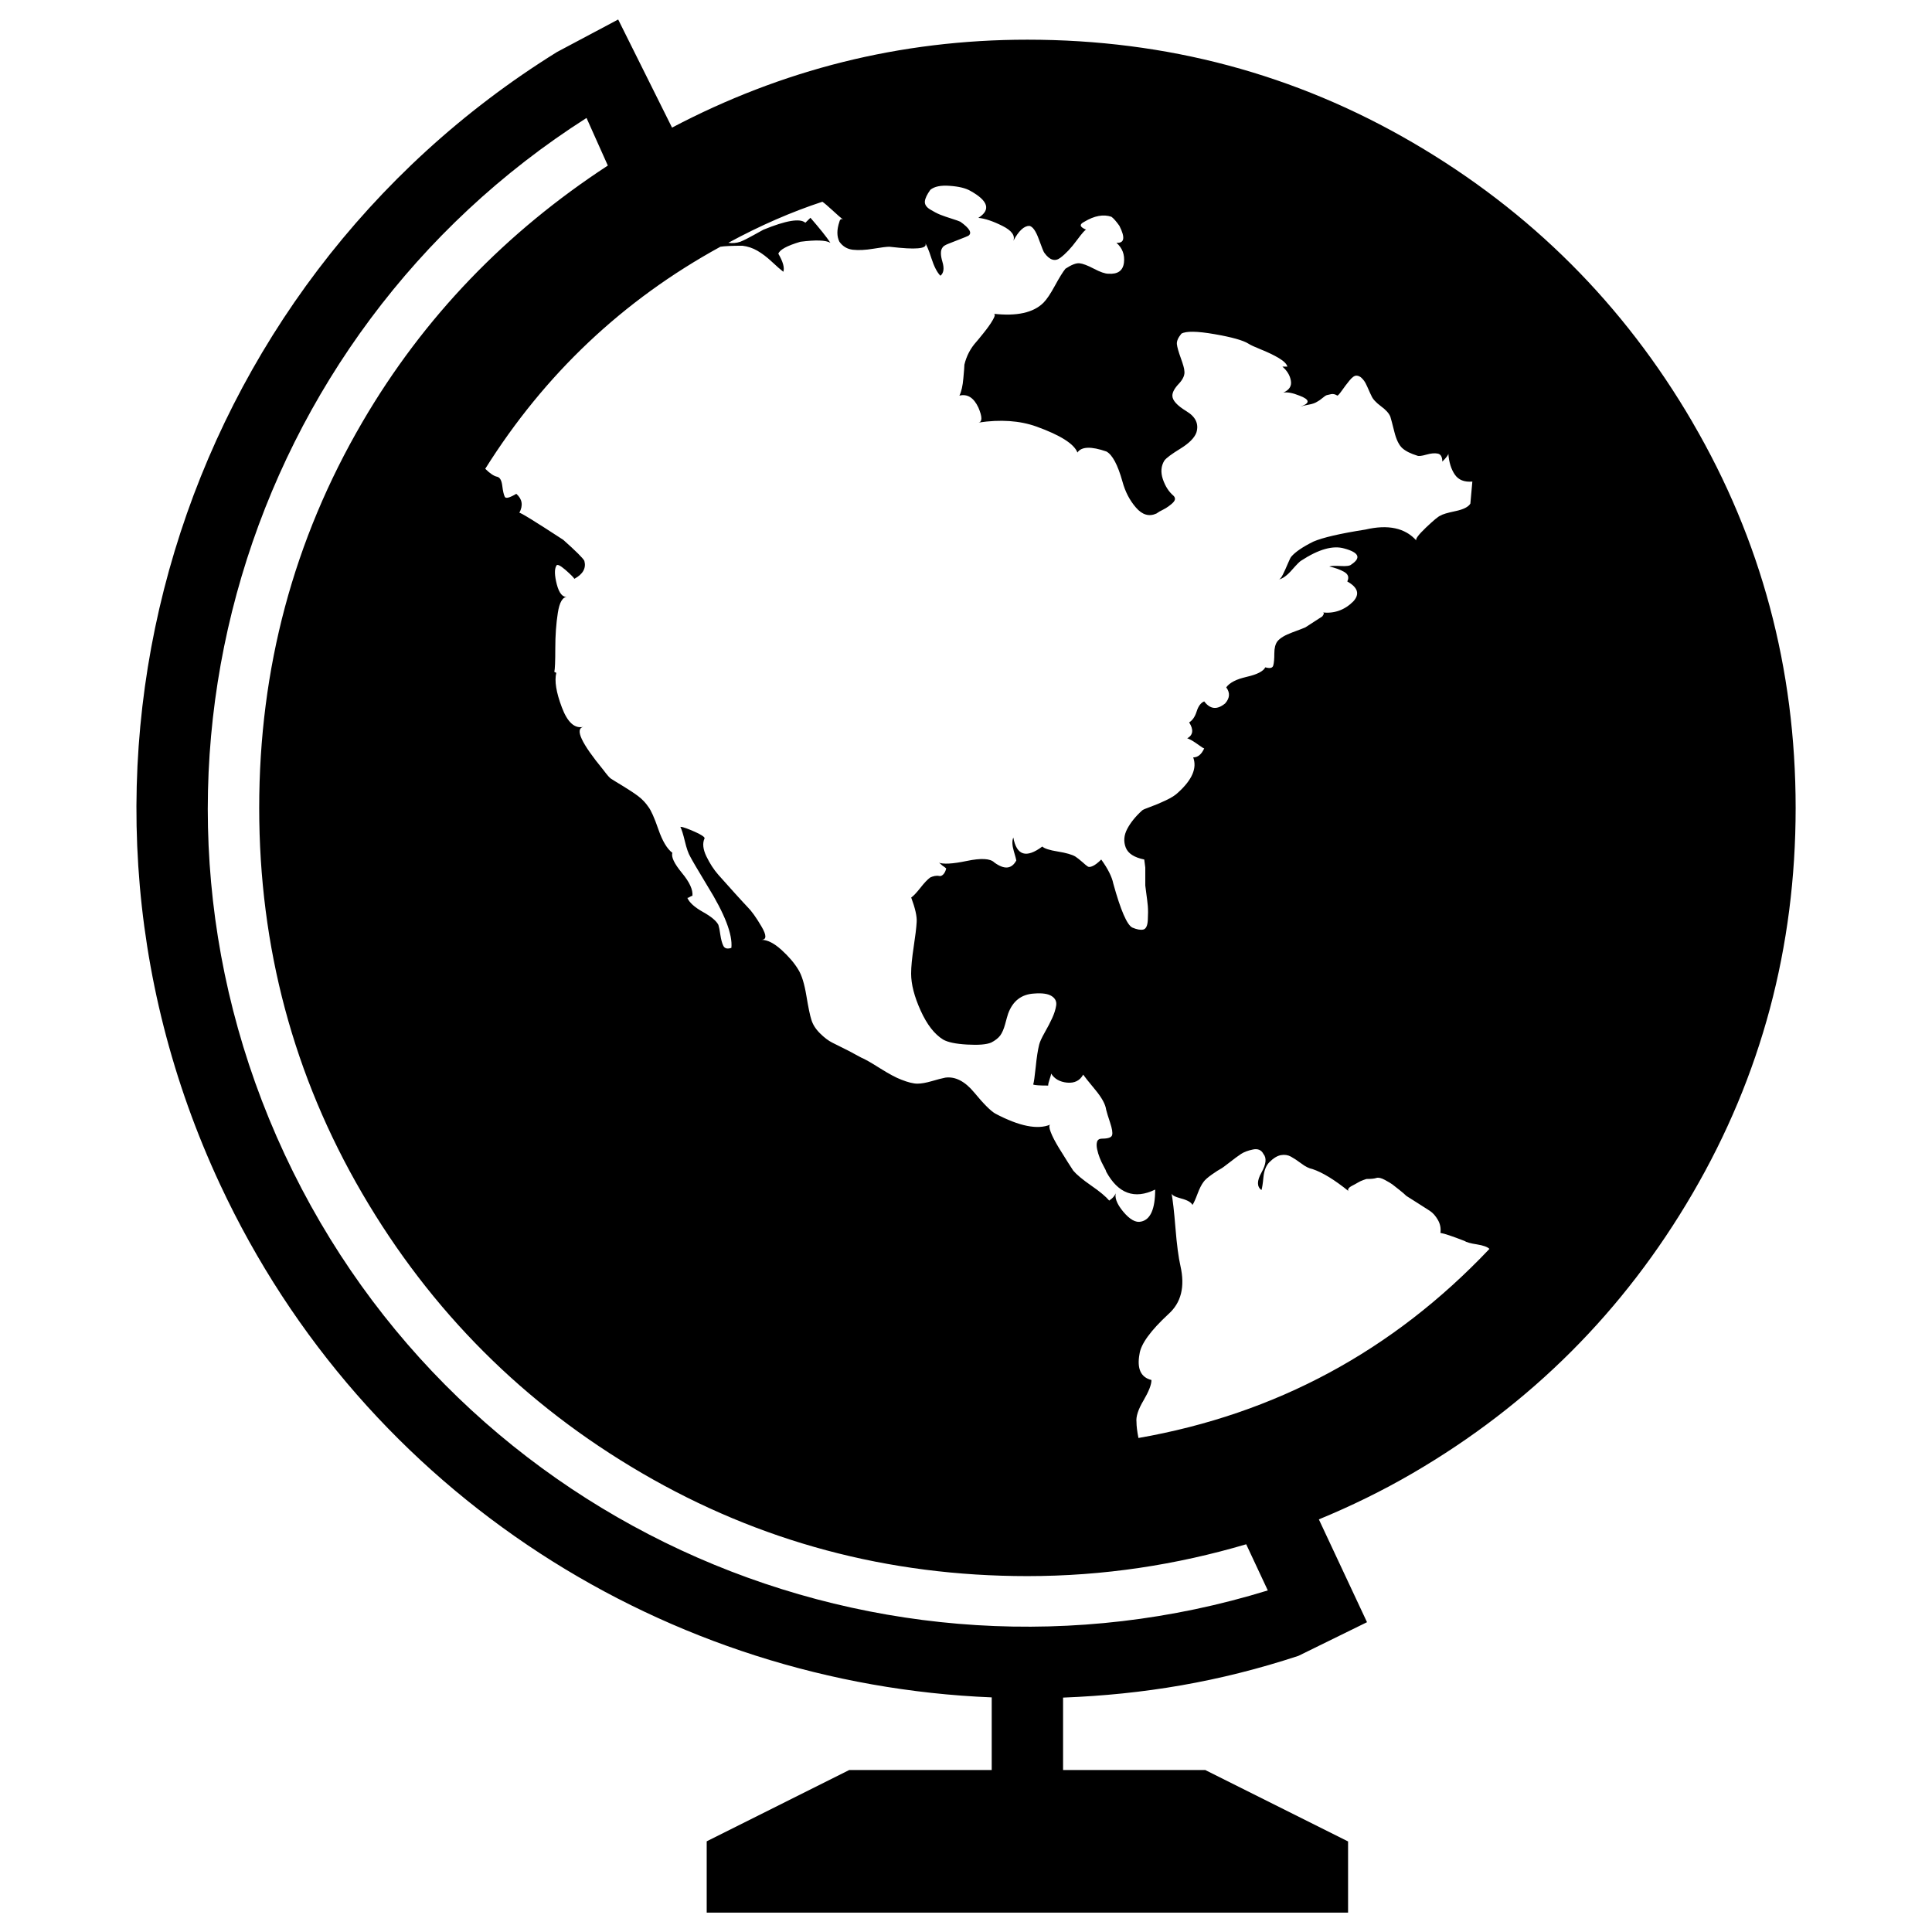 <?xml version="1.0" encoding="UTF-8"?>
<!-- The Best Svg Icon site in the world: iconSvg.co, Visit us! https://iconsvg.co -->
<svg fill="#000000" width="800px" height="800px" version="1.1" viewBox="144 144 512 512" xmlns="http://www.w3.org/2000/svg">
 <path d="m592.54 255.91c-18.199-31.195-42.887-55.883-74.082-74.082-31.195-18.199-65.242-27.312-102.19-27.312-33.84 0-65.137 8.02-94.172 23.301l-14.273-28.652-16.23 8.629c-100.11 62.156-140.33 190.61-89.277 300.08 38.582 82.773 119.11 132.48 204.5 135.95v19.25h-37.766l-37.766 18.895v18.895h169.97v-18.895h-0.062l-37.703-18.852 0.004-0.047h-37.766v-19.188c21.371-0.84 41.312-4.137 62.367-11.062l18.18-8.922-12.762-27.246c8.5-3.504 16.836-7.559 24.961-12.301 31.195-18.199 55.883-42.887 74.082-74.082s27.312-65.242 27.312-102.19c-0.004-36.945-9.137-70.977-27.336-102.17zm-242.27-44.672c0.355-1.051 2.289-2.121 5.836-3.168 4.074-0.523 6.719-0.441 7.957 0.273-1.051-1.594-2.832-3.801-5.289-6.633l-1.348 1.32c-1.406-1.238-5.121-0.609-11.125 1.848-0.355 0.188-1.238 0.672-2.664 1.469-1.41 0.797-2.562 1.363-3.445 1.719-1.051 0.359-2.121 0.441-3.168 0.273 8.48-4.598 16.793-8.207 24.918-10.875 0.523 0.355 1.406 1.113 2.644 2.246 1.238 1.156 2.203 1.996 2.918 2.519-0.523-0.355-0.883-0.168-1.051 0.523-0.715 2.121-0.715 3.883 0 5.312 0.883 1.238 2.078 1.953 3.57 2.121 1.512 0.168 3.316 0.082 5.438-0.273 2.121-0.355 3.527-0.523 4.242-0.523l2.644 0.273c5.648 0.523 7.871 0 6.633-1.594 0.523 0.715 1.156 2.164 1.848 4.367 0.715 2.203 1.512 3.758 2.394 4.641 0.883-0.715 1.051-1.953 0.523-3.715-0.523-1.762-0.523-3 0-3.715 0.168-0.355 0.715-0.715 1.594-1.051 0.883-0.336 1.891-0.754 3.043-1.195 1.156-0.441 1.891-0.754 2.246-0.922 1.051-0.715 0.355-1.953-2.121-3.715-0.355-0.168-1.113-0.441-2.246-0.797-1.156-0.355-2.164-0.715-3.043-1.051-0.883-0.355-1.805-0.84-2.793-1.449-0.965-0.609-1.406-1.324-1.324-2.121 0.082-0.797 0.566-1.805 1.449-3.043 1.07-0.883 2.793-1.238 5.164-1.051 2.394 0.168 4.199 0.609 5.438 1.324 4.766 2.644 5.481 5.039 2.121 7.16 1.762 0.168 3.883 0.883 6.359 2.121 2.477 1.238 3.441 2.562 2.918 3.969 1.406-2.644 2.832-3.969 4.242-3.969 0.883 0.168 1.723 1.363 2.519 3.57 0.797 2.203 1.281 3.402 1.449 3.57 1.406 1.953 2.832 2.394 4.242 1.324 1.406-1.051 2.875-2.602 4.367-4.641 1.512-2.035 2.352-2.961 2.519-2.793-1.762-0.715-1.953-1.406-0.523-2.121 2.644-1.594 5.039-2.035 7.16-1.324 0.523 0.355 1.238 1.156 2.121 2.394 1.605 3.156 1.336 4.668-0.785 4.5 1.594 1.406 2.246 3.168 1.996 5.289-0.273 2.121-1.637 3.086-4.113 2.918-0.883 0-2.164-0.441-3.84-1.324-1.68-0.883-2.961-1.363-3.84-1.449-0.883-0.082-2.121 0.398-3.715 1.449-0.715 0.883-1.637 2.394-2.793 4.512-1.156 2.121-2.164 3.633-3.043 4.512-2.652 2.633-7.082 3.617-13.254 2.902 0.523 0 0.484 0.523-0.125 1.594-0.609 1.07-1.449 2.246-2.519 3.57-1.07 1.324-1.68 2.078-1.848 2.246-1.594 1.762-2.644 3.801-3.191 6.086 0 0.355-0.082 1.555-0.273 3.57-0.168 2.035-0.523 3.57-1.051 4.641 2.121-0.523 3.801 0.523 5.039 3.168 1.051 2.477 1.051 3.801 0 3.969 5.836-0.883 10.957-0.523 15.367 1.051 6.359 2.289 9.992 4.598 10.875 6.887 1.051-1.594 3.633-1.68 7.684-0.273 1.594 0.883 3 3.527 4.242 7.957 0.715 2.644 1.891 4.953 3.57 6.887 1.68 1.953 3.484 2.477 5.438 1.594l0.797-0.523c0.715-0.355 1.281-0.672 1.723-0.922 0.441-0.273 0.922-0.609 1.449-1.051 0.523-0.441 0.84-0.84 0.922-1.195 0.082-0.355-0.043-0.715-0.398-1.051-1.238-1.051-2.164-2.519-2.793-4.367-0.609-1.848-0.484-3.484 0.398-4.914 0.523-0.715 1.953-1.762 4.242-3.168 2.289-1.406 3.715-2.832 4.242-4.242 0.715-2.289-0.168-4.199-2.644-5.688-2.477-1.512-3.715-2.875-3.715-4.113 0-0.883 0.566-1.953 1.723-3.168 1.156-1.238 1.637-2.394 1.449-3.441 0-0.523-0.316-1.637-0.922-3.316-0.609-1.68-0.965-2.918-1.051-3.715-0.082-0.797 0.316-1.723 1.195-2.793 1.238-0.715 4.156-0.672 8.754 0.125s7.598 1.637 9.004 2.519c0.523 0.355 1.68 0.883 3.441 1.594 1.762 0.715 3.316 1.449 4.641 2.246s2.078 1.555 2.246 2.246h-1.324c1.238 1.07 1.996 2.289 2.246 3.715 0.273 1.406-0.398 2.477-1.996 3.168 1.051-0.168 2.477 0.082 4.242 0.797 2.832 1.051 2.918 2.035 0.273 2.918 0.523-0.168 1.281-0.355 2.246-0.523s1.723-0.441 2.246-0.797c0.355-0.168 0.797-0.484 1.324-0.922 0.523-0.441 0.922-0.715 1.195-0.797 0.273-0.082 0.672-0.168 1.195-0.273 0.523-0.082 1.051 0.043 1.594 0.398 0.168 0 0.566-0.441 1.195-1.324 0.609-0.883 1.281-1.762 1.996-2.644 0.715-0.883 1.324-1.324 1.848-1.324s1.008 0.23 1.449 0.672 0.797 0.922 1.051 1.449c0.273 0.523 0.523 1.113 0.797 1.723s0.484 1.113 0.672 1.449c0.355 0.883 1.195 1.805 2.519 2.793 1.324 0.965 2.164 1.891 2.519 2.793 0.168 0.523 0.523 1.848 1.051 3.969 0.523 2.121 1.238 3.57 2.121 4.367 0.883 0.797 2.203 1.449 3.969 1.996 0.355 0.168 1.156 0.082 2.394-0.273 1.238-0.355 2.246-0.441 3.043-0.273 0.797 0.168 1.195 0.883 1.195 2.121 1.051-1.051 1.594-1.762 1.594-2.121 0.168 2.289 0.754 4.156 1.723 5.562 0.965 1.406 2.519 2.035 4.641 1.848l-0.523 5.836c-0.523 0.883-1.848 1.555-3.969 1.996-2.121 0.441-3.441 0.84-3.969 1.195-0.523 0.168-1.805 1.238-3.84 3.168-2.035 1.953-2.875 3.086-2.519 3.441-3-3.359-7.516-4.324-13.52-2.918-6.719 1.051-11.316 2.121-13.793 3.191-2.832 1.406-4.766 2.731-5.836 3.969-0.168 0.168-0.484 0.797-0.922 1.848-0.441 1.051-0.883 2.035-1.324 2.918-0.441 0.883-0.84 1.324-1.195 1.324 1.07-0.168 2.246-1.008 3.57-2.519 1.324-1.512 2.164-2.352 2.519-2.519 4.598-3 8.398-4.074 11.398-3.191 3.883 1.051 4.512 2.477 1.848 4.242-0.355 0.355-1.281 0.484-2.793 0.398-1.512-0.082-2.519-0.043-3.043 0.125 1.594 0.355 2.918 0.84 3.969 1.449s1.324 1.449 0.797 2.519c2.832 1.594 3.359 3.359 1.594 5.289-2.289 2.289-5.039 3.273-8.207 2.918 0.523 0 0.523 0.355 0 1.051l-4.512 2.918c-0.355 0.168-1.512 0.609-3.441 1.324-1.953 0.715-3.273 1.512-3.969 2.394-0.523 0.715-0.797 1.762-0.797 3.168s-0.082 2.477-0.273 3.168c-0.168 0.715-0.883 0.883-2.121 0.523-0.523 1.051-2.164 1.891-4.914 2.519-2.731 0.609-4.555 1.555-5.438 2.793 1.051 1.406 0.965 2.832-0.273 4.242-2.121 1.762-3.969 1.594-5.562-0.523-0.883 0.355-1.555 1.238-1.996 2.644-0.441 1.406-1.113 2.394-1.996 2.918 1.238 1.953 1.051 3.359-0.523 4.242 0.168 0 0.566 0.168 1.195 0.523 0.609 0.355 1.281 0.797 1.996 1.324 0.715 0.523 1.156 0.797 1.324 0.797-0.715 1.594-1.68 2.394-2.918 2.394 1.051 2.832-0.273 5.918-3.969 9.277-0.715 0.715-1.805 1.406-3.316 2.121-1.512 0.715-2.875 1.281-4.113 1.723-1.238 0.441-1.953 0.754-2.121 0.922-1.762 1.594-3.086 3.234-3.969 4.914-0.883 1.68-1.008 3.316-0.398 4.914 0.609 1.594 2.246 2.644 4.914 3.191l0.273 2.121v4.766l0.273 2.121c0.168 1.238 0.316 2.352 0.398 3.316s0.082 2.203 0 3.715-0.484 2.352-1.195 2.519c-0.715 0.168-1.68 0-2.918-0.523-1.406-0.715-3.086-4.598-5.039-11.672-0.355-1.762-1.406-3.883-3.191-6.359-0.883 0.883-1.637 1.449-2.246 1.723-0.609 0.273-1.051 0.316-1.324 0.125-0.273-0.168-0.754-0.566-1.449-1.195-0.715-0.609-1.324-1.113-1.848-1.449-0.883-0.523-2.434-0.965-4.641-1.324-2.203-0.355-3.57-0.797-4.113-1.324-4.242 3.168-6.801 2.394-7.684-2.394-0.355 0.883-0.316 2.078 0.125 3.57 0.441 1.512 0.672 2.352 0.672 2.519-1.238 2.289-3.168 2.477-5.836 0.523-1.051-1.051-3.484-1.195-7.285-0.398-3.801 0.797-6.32 0.922-7.559 0.398 0.168 0 0.523 0.273 1.051 0.797 0.523 0.355 0.883 0.609 1.051 0.797-0.168 0.715-0.441 1.238-0.797 1.594-0.355 0.355-0.715 0.484-1.051 0.398-0.355-0.082-0.754-0.082-1.195 0-0.441 0.082-0.84 0.23-1.195 0.398-0.715 0.523-1.594 1.449-2.644 2.793-1.051 1.324-1.848 2.164-2.394 2.519 1.051 2.832 1.555 4.996 1.449 6.488-0.082 1.512-0.355 3.715-0.797 6.633-0.441 2.918-0.672 5.246-0.672 7.031 0 2.832 0.84 6.086 2.519 9.805 1.68 3.715 3.672 6.277 5.961 7.684 1.238 0.715 3.359 1.156 6.359 1.324s5.121 0 6.359-0.523c1.051-0.523 1.848-1.156 2.394-1.848 0.523-0.715 0.965-1.723 1.324-3.043 0.355-1.324 0.609-2.246 0.797-2.793 1.238-3.359 3.527-5.121 6.887-5.312 2.121-0.168 3.672 0.043 4.641 0.672 0.965 0.609 1.363 1.449 1.195 2.519-0.168 1.07-0.523 2.164-1.051 3.316-0.523 1.156-1.195 2.434-1.996 3.84-0.797 1.406-1.281 2.477-1.449 3.168-0.355 1.406-0.672 3.402-0.922 5.961-0.273 2.562-0.484 4.113-0.672 4.641 0.355 0.168 1.68 0.273 3.969 0.273 0-0.355 0.125-0.922 0.398-1.723 0.273-0.797 0.398-1.281 0.398-1.449 0.883 1.406 2.289 2.203 4.242 2.394 1.953 0.168 3.359-0.523 4.242-2.121 0.355 0.523 1.406 1.848 3.168 3.969 1.762 2.121 2.731 3.883 2.918 5.312 0.168 0.715 0.523 1.848 1.051 3.441 0.523 1.594 0.715 2.688 0.523 3.316-0.168 0.609-1.051 0.922-2.644 0.922-0.715 0-1.156 0.273-1.324 0.797-0.168 0.523-0.168 1.195 0 1.996 0.168 0.797 0.398 1.555 0.672 2.246 0.273 0.715 0.609 1.449 1.051 2.246s0.672 1.281 0.672 1.449c3.168 5.836 7.516 7.43 12.992 4.766 0 5.121-1.238 7.957-3.715 8.48-1.406 0.355-3-0.523-4.766-2.644-1.762-2.121-2.394-3.883-1.848-5.312-0.168 0.883-0.797 1.68-1.848 2.394-0.883-1.051-2.477-2.394-4.766-3.969-2.289-1.594-3.883-2.918-4.766-3.969-0.355-0.523-0.84-1.281-1.449-2.246-0.609-0.965-1.406-2.246-2.394-3.84-0.965-1.594-1.68-2.961-2.121-4.113-0.441-1.156-0.484-1.805-0.125-1.996-3.359 1.406-8.207 0.441-14.57-2.918-1.238-0.715-3.086-2.562-5.562-5.562-2.477-3-5.039-4.324-7.684-3.969-0.883 0.168-2.078 0.484-3.57 0.922-1.512 0.441-2.793 0.672-3.84 0.672-1.051 0-2.477-0.355-4.242-1.051-1.406-0.523-3.316-1.555-5.688-3.043-2.394-1.512-4.008-2.434-4.914-2.793-2.289-1.238-3.441-1.848-3.441-1.848l-4.242-2.121c-1.051-0.523-2.164-1.363-3.316-2.519-1.156-1.156-1.891-2.352-2.246-3.57-0.355-1.051-0.797-3.191-1.324-6.359-0.523-3.168-1.238-5.481-2.121-6.887-1.051-1.762-2.562-3.527-4.512-5.289-1.953-1.762-3.715-2.644-5.289-2.644 1.406 0 1.406-1.195 0-3.57-1.406-2.394-2.644-4.113-3.715-5.164-0.355-0.355-1.406-1.512-3.168-3.441-1.762-1.953-3.273-3.633-4.512-5.039-1.238-1.406-2.289-3.043-3.191-4.914-0.883-1.848-1.051-3.402-0.523-4.641 0.168-0.168 0-0.441-0.523-0.797-0.523-0.355-1.195-0.715-1.996-1.051-0.797-0.355-1.555-0.672-2.246-0.922-0.715-0.273-1.238-0.398-1.594-0.398 0.355 0.715 0.754 1.996 1.195 3.84 0.441 1.848 0.922 3.234 1.449 4.113 0.355 0.715 1.848 3.273 4.512 7.684 4.598 7.41 6.719 12.891 6.359 16.438-1.07 0.355-1.762 0.168-2.121-0.523-0.355-0.715-0.609-1.68-0.797-2.918-0.168-1.238-0.355-2.121-0.523-2.644-0.523-1.051-1.891-2.203-4.113-3.441-2.203-1.238-3.57-2.477-4.113-3.715 0.168 0 0.398-0.082 0.672-0.273 0.273-0.168 0.484-0.273 0.672-0.273 0.168-1.594-0.754-3.633-2.793-6.086-2.035-2.477-2.875-4.242-2.519-5.312-1.406-1.051-2.644-3.129-3.715-6.234-1.078-3.117-1.961-5.07-2.652-5.953-0.715-1.051-1.594-1.996-2.644-2.793s-2.394-1.68-3.969-2.644c-1.617-0.965-2.664-1.637-3.211-1.973-0.355-0.168-1.051-0.965-2.121-2.394-5.812-7.07-7.598-10.871-5.289-11.395-2.289 0.523-4.199-1.195-5.688-5.164-1.512-3.988-1.996-7.035-1.473-9.152l-0.523-0.254c0.168-0.715 0.254-2.793 0.254-6.234 0-3.441 0.23-6.59 0.672-9.406 0.441-2.832 1.281-4.242 2.519-4.242-1.242 0.172-2.164-0.941-2.793-3.312-0.609-2.394-0.652-4.031-0.129-4.914 0.168-0.523 0.965-0.168 2.394 1.051 1.406 1.238 2.203 2.035 2.394 2.394 2.289-1.238 3.168-2.832 2.644-4.766-0.359-0.715-2.227-2.562-5.586-5.562-7.598-4.957-11.48-7.348-11.648-7.16 1.051-1.953 0.797-3.633-0.797-5.039-1.766 1.051-2.793 1.324-3.047 0.801-0.27-0.527-0.504-1.512-0.672-2.918s-0.605-2.207-1.32-2.394c-0.883-0.168-1.953-0.883-3.191-2.121 15.742-25.086 36.504-44.711 62.305-58.84 1.051-0.168 3-0.273 5.836-0.273 1.406 0.168 2.731 0.609 3.969 1.324s2.519 1.68 3.84 2.918c1.324 1.238 2.332 2.117 3.043 2.664 0.359-1.07-0.082-2.664-1.32-4.785zm129.71 354.24c-102.04 31.445-214.14-16.102-260.55-115.58-46.578-99.902-10.492-216.98 80.004-274.64l5.648 12.617c-26.828 17.527-48.723 40.008-65.078 68.035-18.199 31.195-27.312 65.242-27.312 102.19 0 36.945 9.109 70.996 27.312 102.19 18.199 31.195 42.887 55.883 74.082 74.082 31.195 18.199 65.242 27.312 102.19 27.312 20.215 0 39.484-2.981 57.98-8.438zm-34.277-40.391c-0.355-1.762-0.523-3.168-0.523-4.242-0.168-1.406 0.441-3.316 1.848-5.688 1.406-2.394 2.121-4.199 2.121-5.438-2.832-0.715-3.883-3-3.168-6.887 0.355-2.644 2.918-6.191 7.684-10.602 3.359-3 4.41-7.242 3.168-12.723-0.523-2.289-0.965-5.648-1.324-10.078-0.355-4.41-0.715-7.516-1.051-9.277 0 0.523 0.84 1.008 2.519 1.449 1.68 0.441 2.688 1.008 3.043 1.723 0.355-0.523 0.797-1.512 1.324-2.918 0.523-1.406 1.07-2.477 1.594-3.168 0.355-0.523 1.113-1.195 2.246-1.996 1.156-0.797 1.891-1.281 2.246-1.449s1.156-0.754 2.394-1.723c1.238-0.965 2.246-1.723 3.043-2.246s1.848-0.922 3.168-1.195c1.324-0.273 2.246 0.125 2.793 1.195 0.883 1.051 0.715 2.688-0.523 4.914-1.238 2.203-1.238 3.758 0 4.641 0.168-0.523 0.355-1.68 0.523-3.441 0.168-1.762 0.715-3.086 1.594-3.969 1.051-1.051 2.078-1.68 3.043-1.848 0.965-0.168 1.848-0.043 2.644 0.398 0.797 0.441 1.723 1.051 2.793 1.848 1.051 0.797 2.035 1.281 2.918 1.449 2.644 0.883 5.836 2.832 9.551 5.836-0.168-0.168-0.168-0.398 0-0.672 0.168-0.273 0.523-0.523 1.051-0.797 0.523-0.273 1.008-0.523 1.449-0.797 0.441-0.273 0.922-0.484 1.449-0.672l0.797-0.273c1.238 0 2.121-0.082 2.644-0.273 0.523-0.168 1.281 0 2.246 0.523 0.965 0.523 1.637 0.922 1.996 1.195 0.355 0.273 0.965 0.754 1.848 1.449 0.883 0.715 1.512 1.238 1.848 1.594 0.523 0.355 1.512 0.965 2.918 1.848s2.519 1.594 3.316 2.121c0.797 0.523 1.512 1.324 2.121 2.394 0.609 1.051 0.84 2.203 0.672 3.441 1.051 0.168 3.168 0.883 6.359 2.121 0.523 0.355 1.637 0.672 3.316 0.922 1.68 0.273 2.793 0.672 3.316 1.195-25.609 27.043-56.617 43.754-93.016 50.113z"/>
</svg>